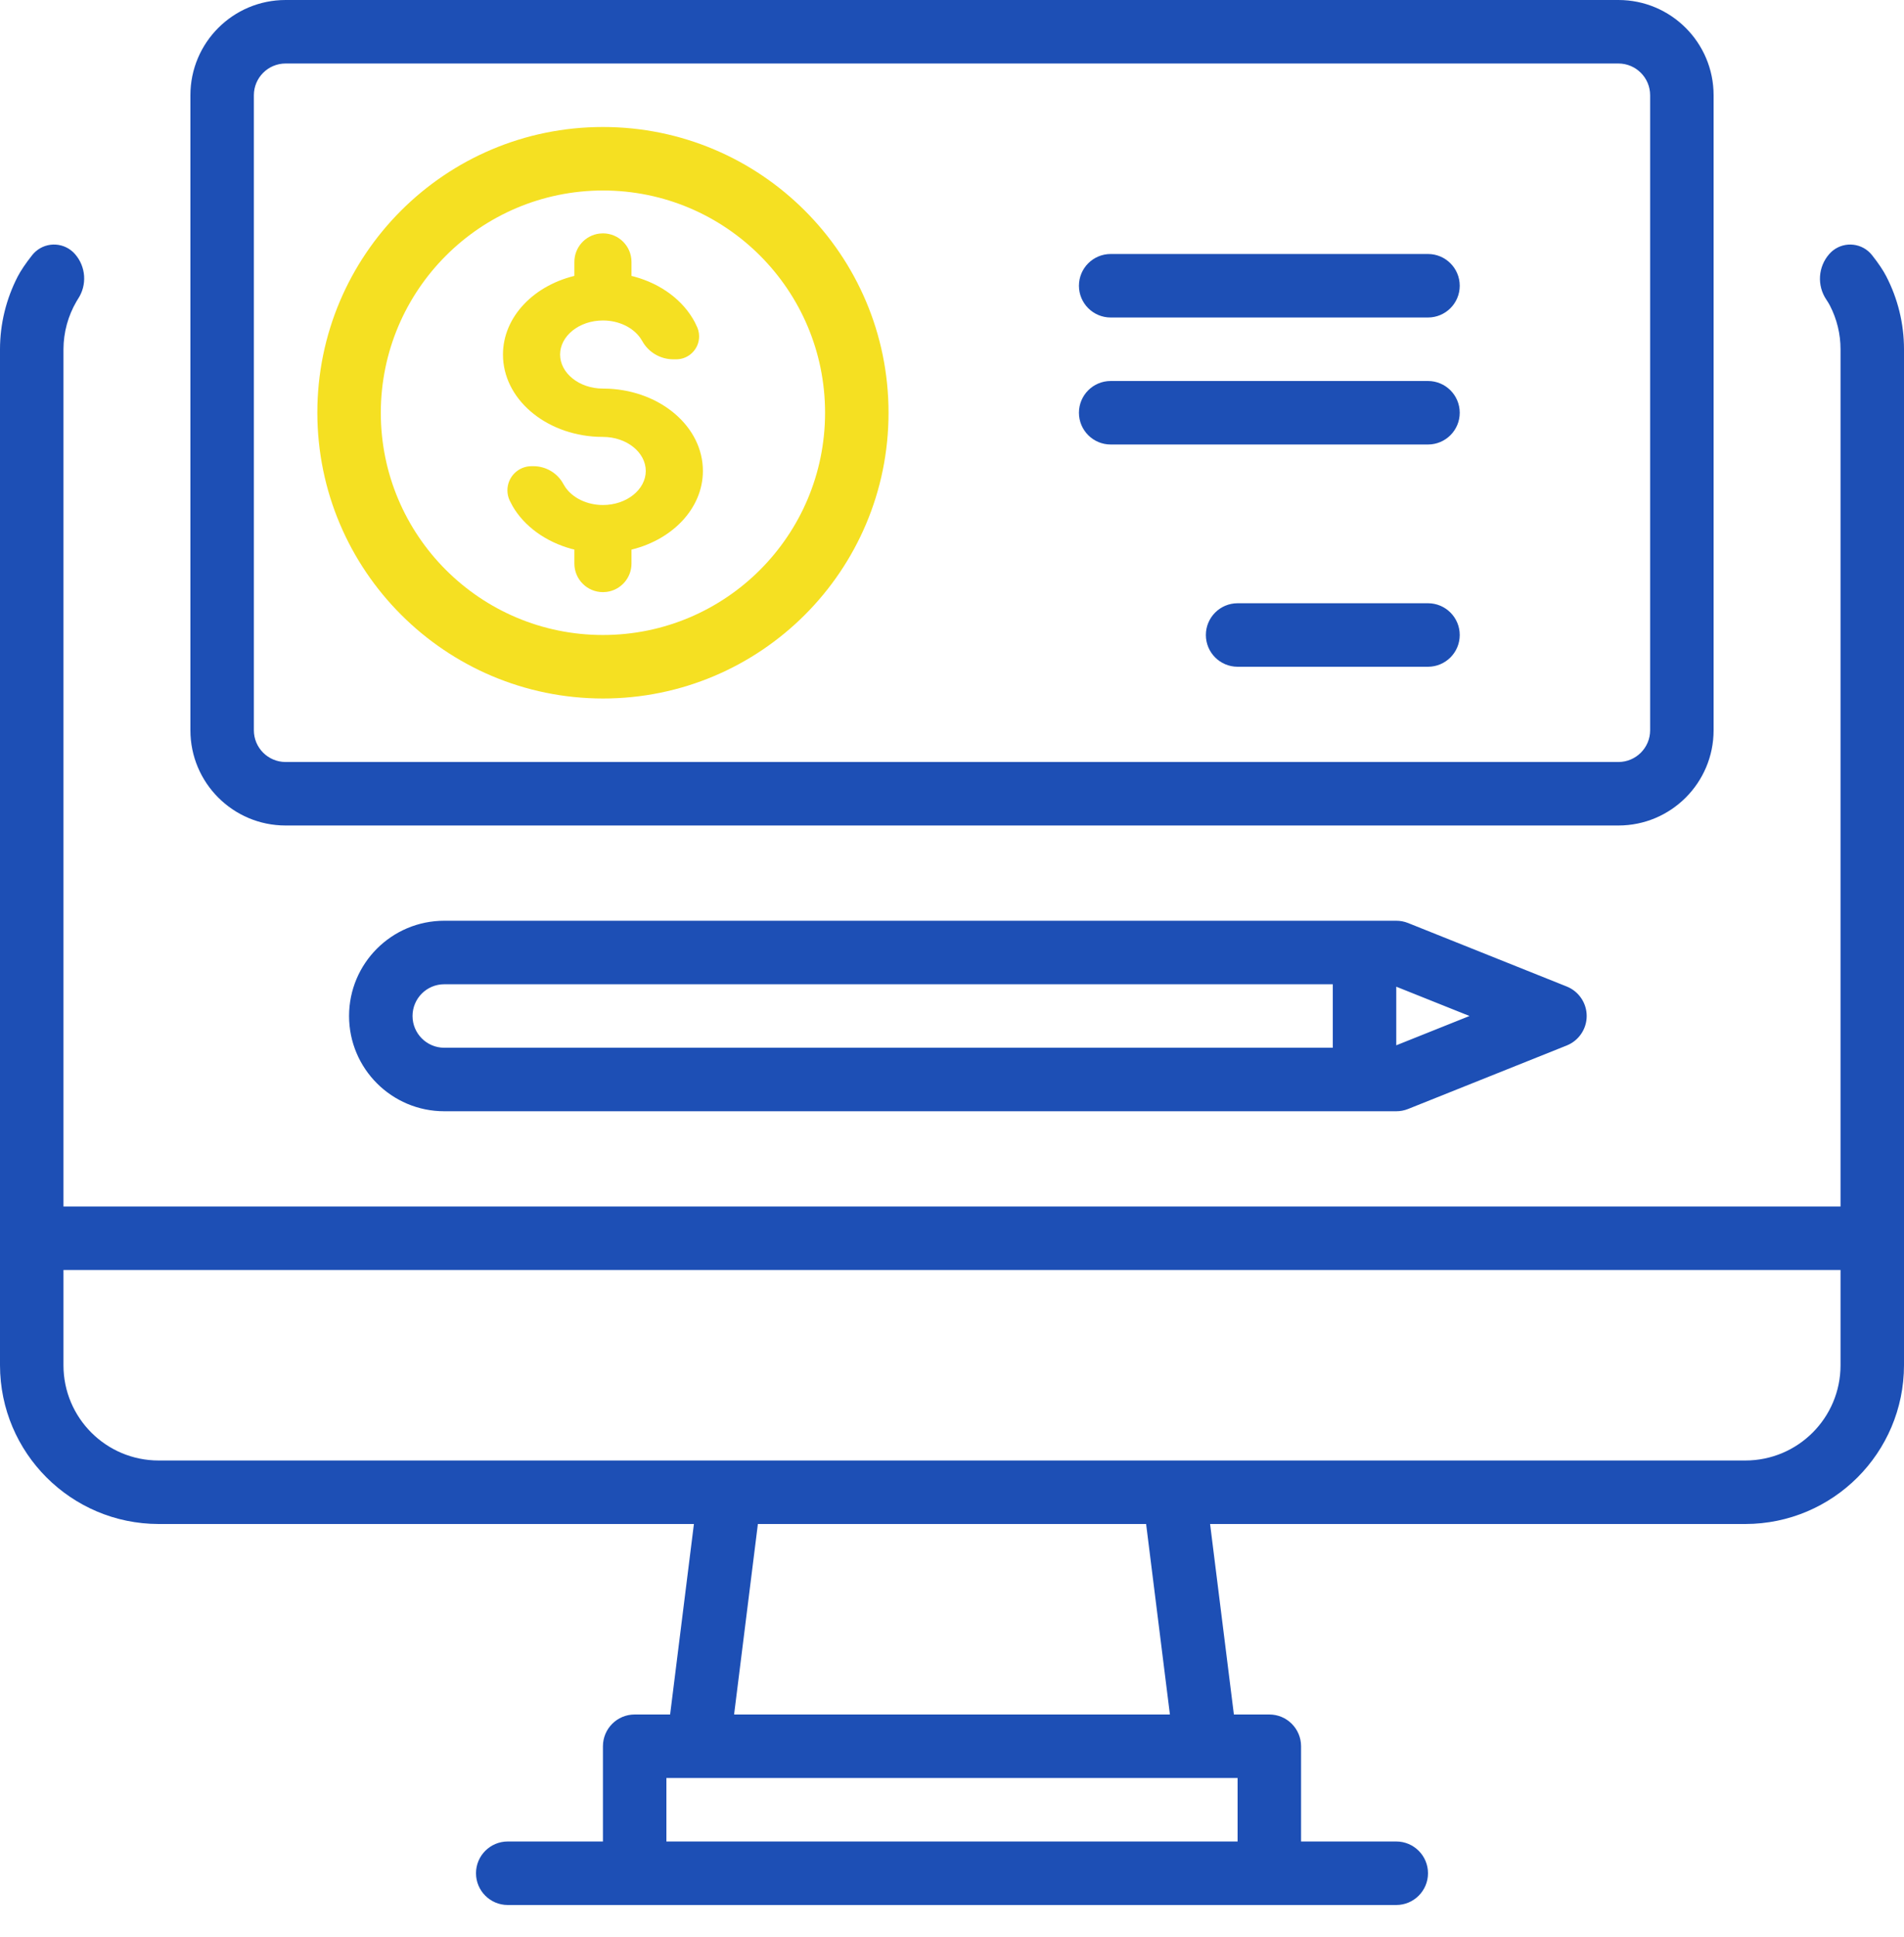 <?xml version="1.0" encoding="UTF-8"?>
<svg width="60px" height="61px" viewBox="0 0 60 61" version="1.1" xmlns="http://www.w3.org/2000/svg" xmlns:xlink="http://www.w3.org/1999/xlink">
    <title>cheque</title>
    <g id="Page-1" stroke="none" stroke-width="1" fill="none" fill-rule="evenodd">
        <g id="Icons-New" transform="translate(-970, -60)" fill-rule="nonzero">
            <g id="cheque" transform="translate(970, 60)">
                <path d="M57.646,8 C57.291,8.402 57.253,8.992 57.552,9.436 C57.599,9.506 57.638,9.57 57.668,9.629 C57.884,10.049 58,10.518 58,11 L58,38 L2,38 L2,11 C2.002,10.464 2.146,9.945 2.411,9.492 C2.425,9.467 2.441,9.442 2.458,9.415 C2.75,8.976 2.71,8.396 2.361,8 C2.04,7.636 1.486,7.601 1.122,7.922 C1.083,7.956 1.046,7.995 1.014,8.036 C0.808,8.296 0.656,8.522 0.556,8.714 C0.196,9.414 0.001,10.196 0,11 L0,43 C0.003,45.76 2.24,47.997 5,48 L21.867,48 L21.117,54 L20,54 C19.448,54 19,54.448 19,55 L19,58 L16,58 C15.448,58 15,58.448 15,59 C15,59.552 15.448,60 16,60 L44,60 C44.552,60 45,59.552 45,59 C45,58.448 44.552,58 44,58 L41,58 L41,58 L41,55 C41,54.448 40.552,54 40,54 L38.883,54 L38.133,48 L55,48 C57.76,47.997 59.997,45.76 60,43 L60,11 C60,10.191 59.804,9.404 59.44,8.701 C59.343,8.513 59.194,8.291 58.993,8.037 C58.693,7.656 58.141,7.591 57.76,7.891 C57.719,7.924 57.68,7.96 57.646,8 Z M39,58 L21,58 L21,56 L39,56 L39,58 Z M36.867,54 L23.133,54 L23.883,48 L36.117,48 L36.867,54 Z M55,46 L5,46 C3.343,46 2,44.657 2,43 L2,40 L58,40 L58,43 C58,44.657 56.657,46 55,46 Z" id="Shape" fill="#1D4FB5"></path>
                <path d="M44.371,29.071 C44.253,29.024 44.127,29 44,29 L14,29 C12.343,29 11,30.343 11,32 C11,33.657 12.343,35 14,35 L44,35 C44.127,35 44.253,34.976 44.371,34.929 L49.371,32.929 C49.751,32.777 50.001,32.409 50.001,32 C50.001,31.591 49.751,31.223 49.371,31.071 L44.371,29.071 Z M13,32 C13,31.448 13.448,31 14,31 L42,31 L42,33 L14,33 C13.448,33 13,32.552 13,32 Z M44,32.923 L44,31.077 L46.308,32 L44,32.923 Z" id="Shape" fill="#1D4FB5"></path>
                <path d="M9,26 L51,26 C52.657,26 54,24.657 54,23 L54,3 C54,1.343 52.657,0 51,0 L9,0 C7.343,0 6,1.343 6,3 L6,23 C6,24.657 7.343,26 9,26 Z M8,3 C8,2.448 8.448,2 9,2 L51,2 C51.552,2 52,2.448 52,3 L52,23 C52,23.552 51.552,24 51,24 L9,24 C8.448,24 8,23.552 8,23 L8,3 Z" id="Shape" fill="#1D4FB5"></path>
                <path d="M19,22 C23.971,22 28,17.971 28,13 C28,8.029 23.971,4 19,4 C14.029,4 10,8.029 10,13 C10.006,17.968 14.032,21.994 19,22 Z M19,6 C22.866,6 26,9.134 26,13 C26,16.866 22.866,20 19,20 C15.134,20 12,16.866 12,13 C12.004,9.136 15.136,6.004 19,6 Z" id="Shape" fill="#F5E022"></path>
                <path d="M19,7.35 C19.497,7.35 19.9,7.753 19.9,8.25 L19.9,8.25 L19.9,8.691 L19.982,8.711 C20.84,8.943 21.541,9.469 21.9,10.157 L21.9,10.157 L21.976,10.319 L22.005,10.402 C22.022,10.464 22.031,10.529 22.031,10.594 C22.031,10.993 21.708,11.317 21.309,11.317 L21.309,11.317 L21.219,11.317 C20.811,11.317 20.435,11.095 20.241,10.745 L20.241,10.745 L20.18,10.648 C19.944,10.311 19.496,10.094 19,10.094 C18.25,10.094 17.65,10.583 17.65,11.167 C17.65,11.75 18.25,12.239 19,12.239 L19,12.239 L19.184,12.243 C20.831,12.322 22.15,13.446 22.15,14.833 C22.15,16.027 21.161,17.046 19.781,17.338 L19.781,17.338 L19.9,17.309 L19.9,17.75 C19.9,18.209 19.557,18.587 19.113,18.643 L19.113,18.643 L19,18.65 C18.503,18.65 18.1,18.247 18.1,17.75 L18.1,17.75 L18.1,17.308 L18.012,17.288 C17.197,17.065 16.523,16.578 16.154,15.942 L16.154,15.942 L16.058,15.758 C16.013,15.659 15.99,15.552 15.99,15.444 C15.99,15.024 16.33,14.683 16.75,14.683 L16.75,14.683 L16.808,14.683 C17.205,14.683 17.569,14.901 17.753,15.244 L17.753,15.244 L17.813,15.342 C18.047,15.685 18.498,15.906 19,15.906 C19.75,15.906 20.35,15.417 20.35,14.833 C20.35,14.25 19.75,13.761 19,13.761 L19,13.761 L18.816,13.757 C17.169,13.678 15.85,12.554 15.85,11.167 C15.85,9.973 16.839,8.954 18.219,8.662 L18.1,8.69 L18.1,8.25 C18.1,7.791 18.443,7.413 18.887,7.357 L18.887,7.357 Z" id="Path" fill="#F5E022"></path>
                <path d="M39,19 L45,19 C45.552,19 46,19.448 46,20 C46,20.552 45.552,21 45,21 L39,21 C38.448,21 38,20.552 38,20 C38,19.448 38.448,19 39,19 Z" id="Path" fill="#1D4FB5"></path>
                <path d="M35,8 L45,8 C45.552,8 46,8.448 46,9 C46,9.552 45.552,10 45,10 L35,10 C34.448,10 34,9.552 34,9 C34,8.448 34.448,8 35,8 Z" id="Path" fill="#1D4FB5"></path>
                <path d="M35,12 L45,12 C45.552,12 46,12.448 46,13 C46,13.552 45.552,14 45,14 L35,14 C34.448,14 34,13.552 34,13 C34,12.448 34.448,12 35,12 Z" id="Path" fill="#1D4FB5"></path>
            </g>
        </g>
    </g>
</svg>